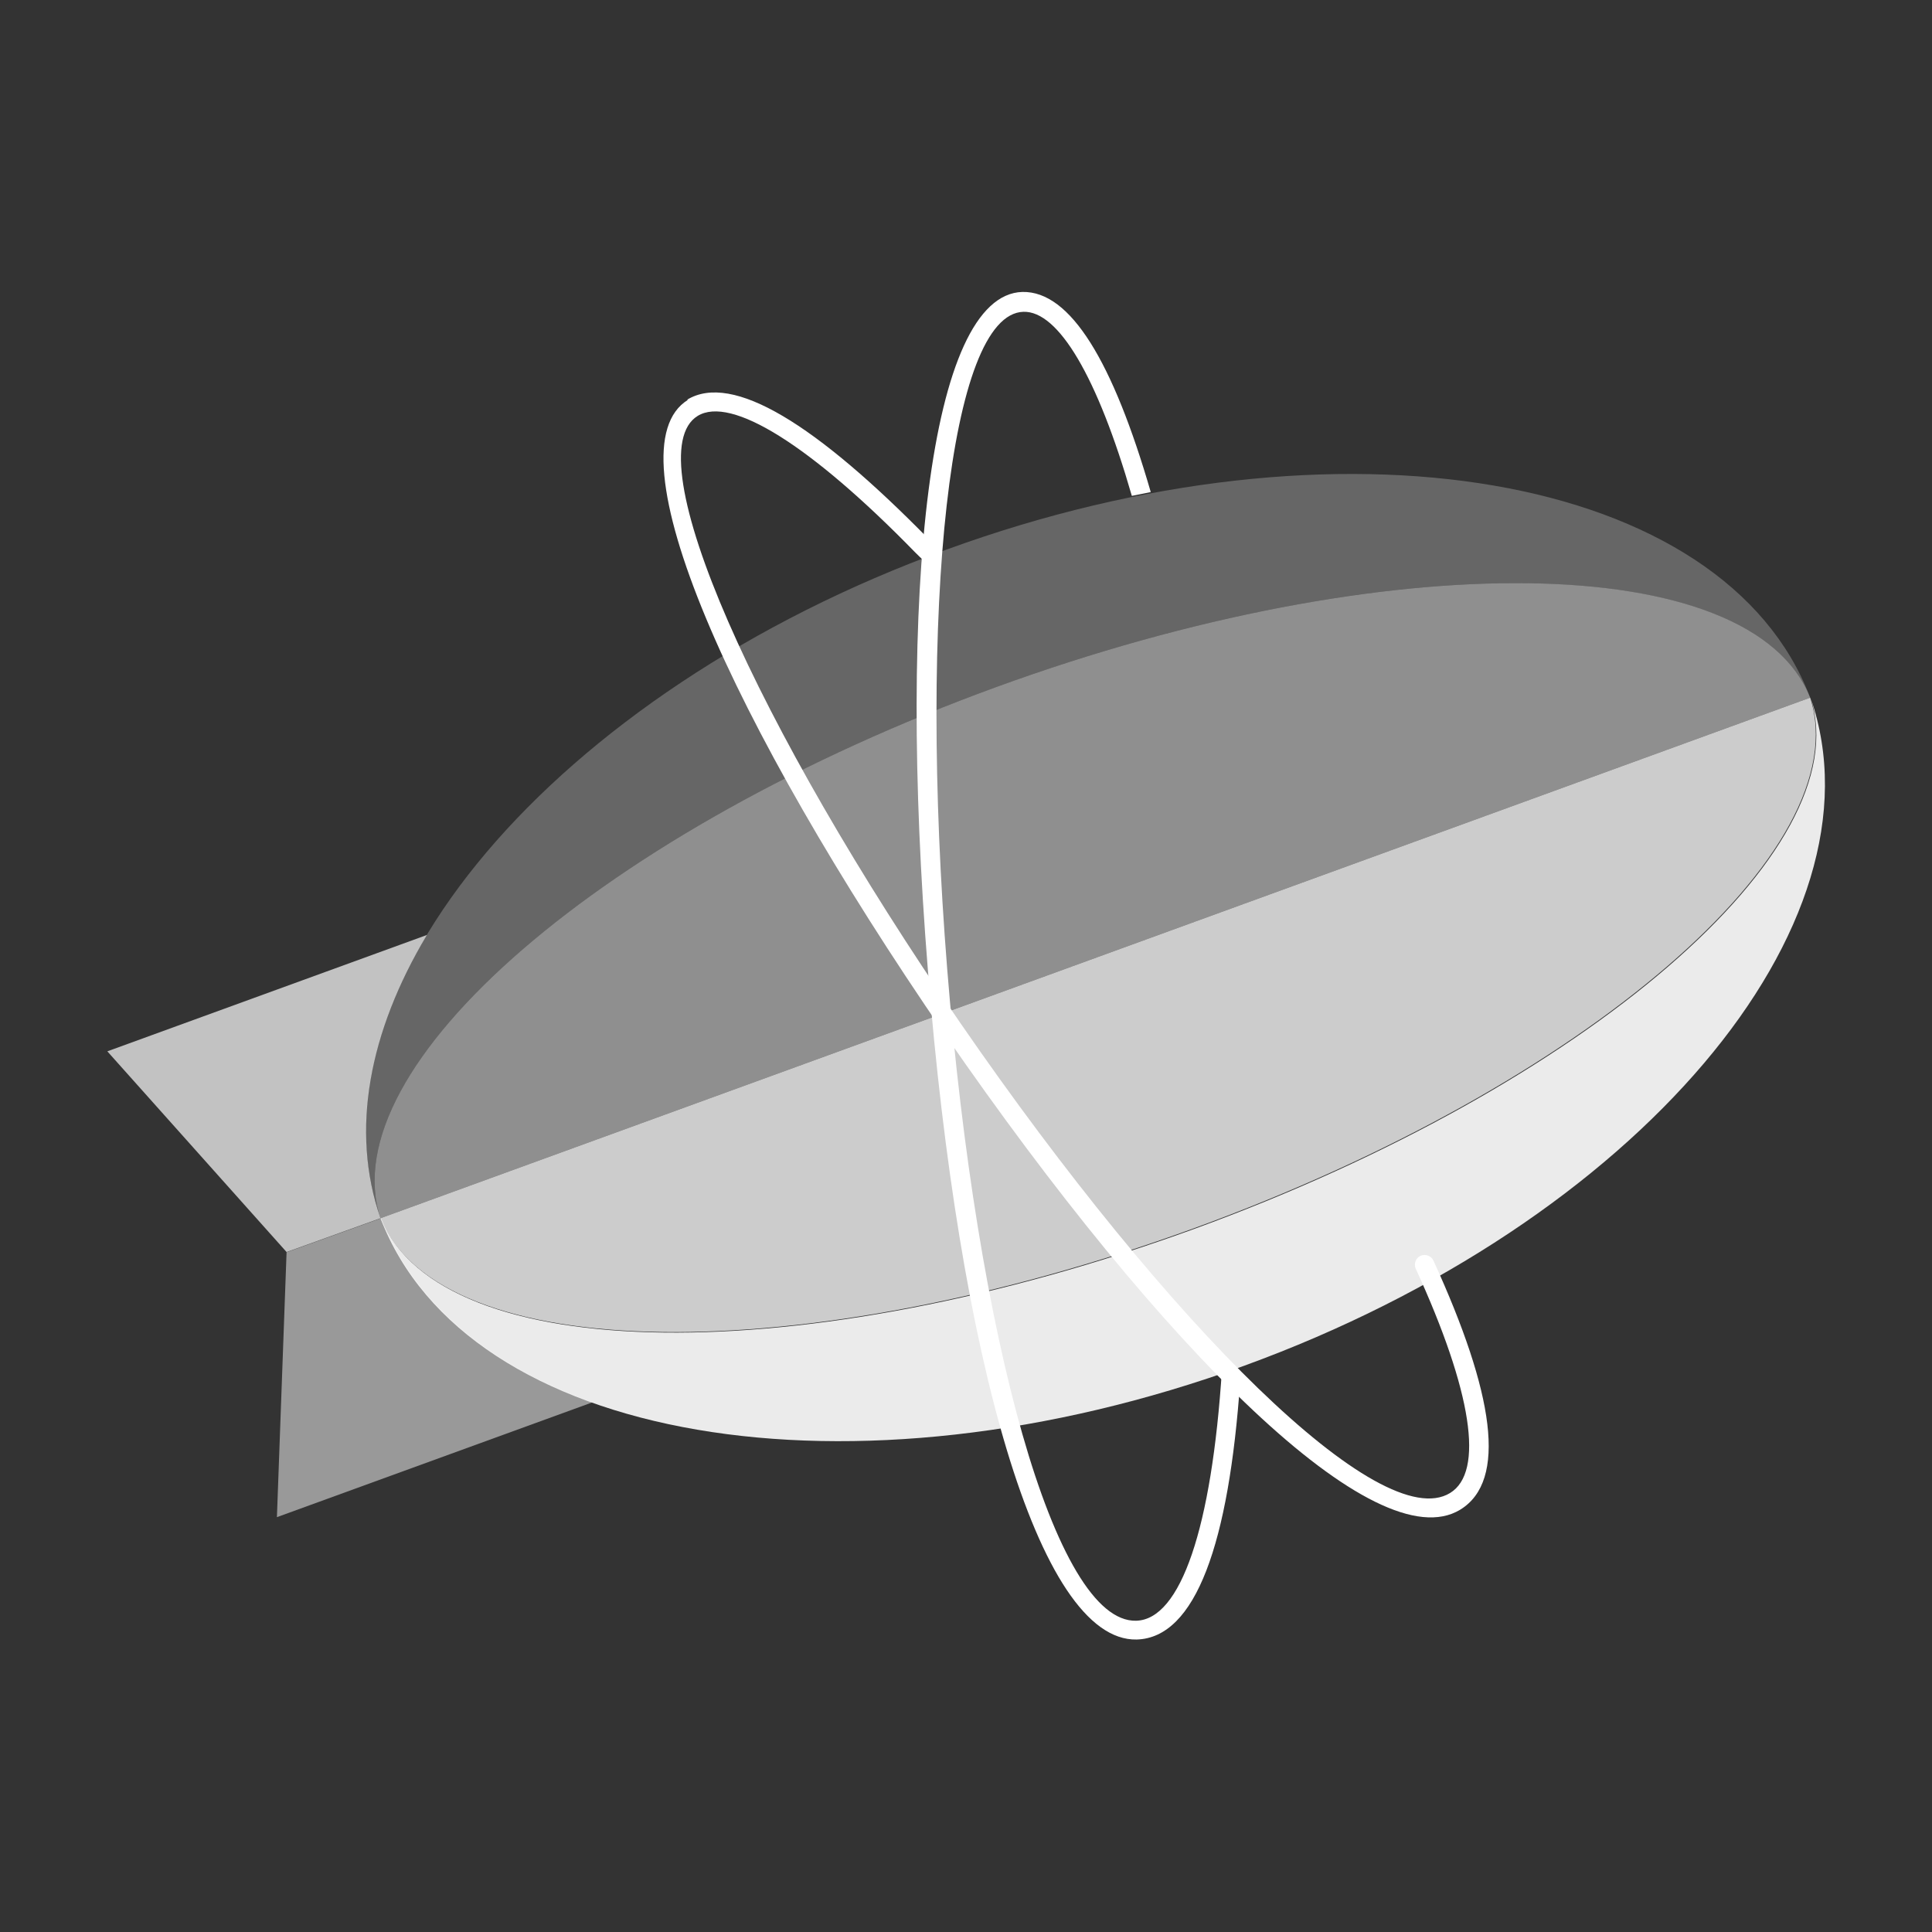 <?xml version="1.0" encoding="UTF-8"?>
<svg id="icons" xmlns="http://www.w3.org/2000/svg" version="1.1" viewBox="0 0 36 36">
  <rect x="0" y="0" width="36" height="36" fill="#333333" stroke="none"/>
  <!-- Generator: Adobe Illustrator 29.6.1, SVG Export Plug-In . SVG Version: 2.1.1 Build 9)  -->
  <defs>
    <style>
      .st0 {
        fill: none;
      }

      .st1 {
        opacity: .5;
      }

      .st1, .st2, .st3, .st4, .st5, .st6 {
        fill-rule: evenodd;
      }

      .st1, .st2, .st3, .st4, .st5, .st6, .st7 {
        fill: white;
      }

      .st2 {
        opacity: .7;
      }

      .st3 {
        opacity: .75;
      }

      .st4 {
        opacity: .45;
      }

      .st5 {
        opacity: .9;
      }

      .st6 {
        opacity: .25;
      }
    </style>
  </defs>
  <rect class="st0" width="36" height="36"/>
  <g>
    <path class="st3" d="M33.73,13c.91,2.83-4.19,7.23-11.49,9.89-7.29,2.65-14.03,2.56-15.15-.19l26.64-9.7h0Z"/>
    <g id="Page-1">
      <g id="ZELPIN">
        <g id="LogoMark">
          <g id="Group">
            <path class="st5" d="M7.09,22.7c1.6,4.18,8.77,5.41,16.09,2.75,7.31-2.66,12.02-8.22,10.56-12.44h0c.91,2.83-4.19,7.23-11.49,9.89-7.29,2.65-14.03,2.56-15.15-.19"/>
            <path class="st6" d="M7.09,22.7c-.93-2.83,4.18-7.24,11.48-9.9,7.3-2.66,14.05-2.56,15.16.2h0c-1.59-4.19-8.77-5.43-16.09-2.76-7.32,2.66-12.03,8.23-10.55,12.46h0Z"/>
            <path class="st1" d="M5.34,23.33l-.18,4.94,5.88-2.14c-1.92-.68-3.33-1.85-3.94-3.43l-1.75.63Z"/>
            <path class="st2" d="M7.96,17.42l-5.96,2.17,3.34,3.74,1.75-.63c-.57-1.64-.21-3.48.86-5.27Z"/>
            <path class="st4" d="M33.73,13c-1.1-2.76-7.86-2.86-15.16-.2s-12.41,7.07-11.48,9.9l26.64-9.7h0Z"/>
          </g>
          <path id="Shape" class="st7" d="M21.44,9.16c-.7-2.41-1.49-3.74-2.39-3.72-1.74.05-2.33,5.57-1.76,12.64.57,7.15,2.05,12.51,3.89,12.47,1.1-.03,1.72-1.79,1.93-4.83,0-.06-.06-.02-.06-.08,0,0,0-.11-.05-.11-.08,0-.23-.02-.23-.02-.19,2.96-.77,4.67-1.6,4.69-1.51.04-2.97-5.27-3.52-12.14-.54-6.75.04-12.21,1.42-12.25.65-.02,1.38,1.21,2.02,3.43,0,0,.35-.07.35-.07Z"/>
          <path class="st7" d="M12.82,7.45c-1.48.91.77,5.98,4.79,11.83,4.07,5.9,8.03,9.81,9.6,8.85.88-.54.63-2.17-.5-4.64-.04-.09-.15-.13-.24-.09-.09.04-.13.15-.09.24,1.05,2.29,1.28,3.79.64,4.18-1.29.79-5.21-3.08-9.12-8.75-3.84-5.58-6.07-10.6-4.9-11.32.62-.38,2.1.54,4.05,2.54.02.02.15.15.17.16.06.02.03-.11.08-.16.07-.07.07-.18,0-.25-2.09-2.13-3.65-3.11-4.5-2.59Z"/>
        </g>
      </g>
    </g>
  </g>
</svg>
